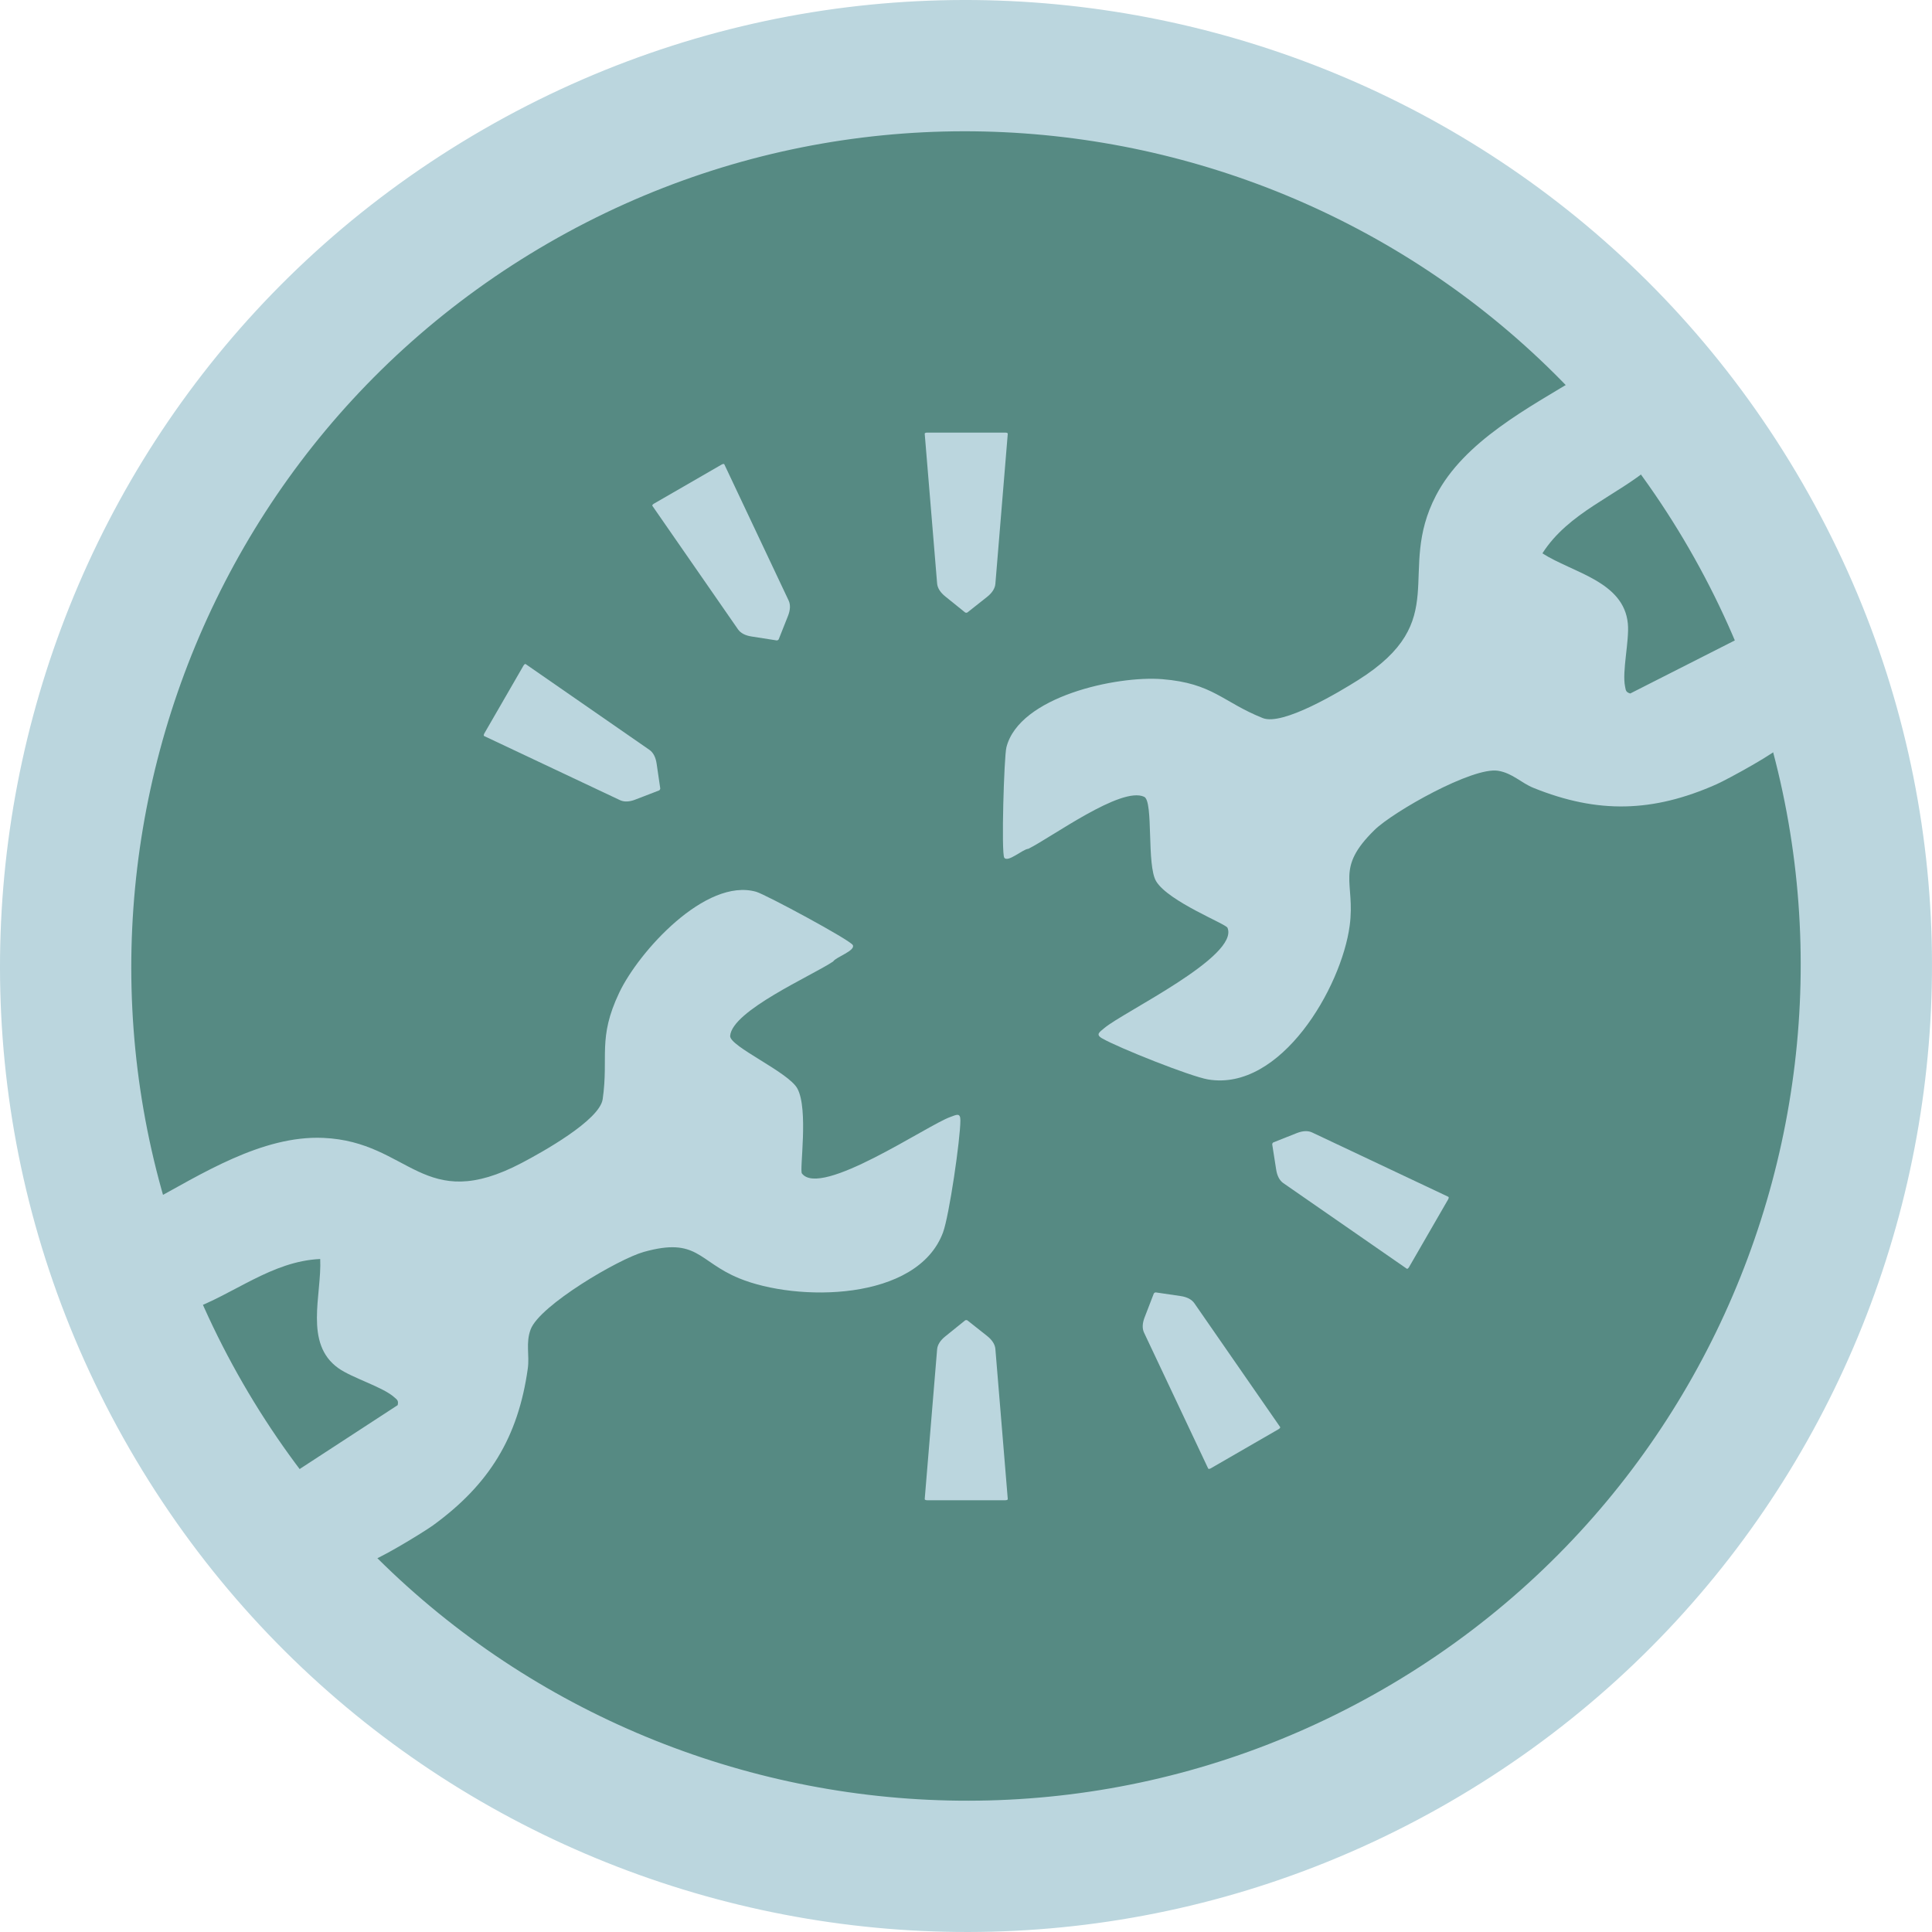 <svg xmlns="http://www.w3.org/2000/svg" id="Ebene_1" data-name="Ebene 1" viewBox="0 0 1672.72 1672.72"><defs><style>      .cls-1 {        fill: #bbd6de;      }      .cls-2 {        fill: #568a83;      }    </style></defs><g id="Icon"><circle class="cls-2" cx="836.95" cy="837.38" r="822.05"></circle><path id="Schraubenschl&#xFC;ssel" class="cls-1" d="M129.03,1041.21c45-24.49,97.81-58.36,150.89-56.03,75.31,3.3,85.99,66.87,172.01,21.57,17.02-8.96,67.23-36.75,69.87-55.1,5.35-37.19-4.57-52.41,14.34-92.22,16.93-35.65,74.86-99.71,118.54-87.34,8.07,2.29,81.63,41.88,83.7,46.19,2.35,4.9-14.6,10.28-17.03,14.16-18.44,12.36-87.44,42.5-89.19,64.39-.73,9.11,50.44,31.3,58.21,45.63,9.79,18.05,1.69,70.54,3.92,73.5,16.19,21.52,108.58-41.83,128.45-48.86,5.1-1.8,8.77-4.18,8.76,2.87-.02,16.22-9.68,82.69-15.07,97.15-22.31,59.76-126.56,60.23-176.63,39.58-35.45-14.62-35.93-35.8-82.44-22.79-21.86,6.11-90.01,46.19-97.9,67.01-4.46,11.78-.89,22.46-2.49,33.9-8.34,59.62-33.38,100.34-81.84,135.66-8.25,6.01-51.64,32.56-58.64,32.51-10.71-.08-57.52-63.27-67.4-74.37l95.23-62.07c.84-4.06-.45-4.59-3.03-6.88-10.05-8.95-36.32-16.58-48.3-25.09-30.08-21.37-14.28-63.55-15.76-94.54-42.07,1.85-75.08,30.82-112.7,44.11l-35.48-90.09-.04-2.83Z"></path><path id="Schraubenschl&#xFC;ssel-2" data-name="Schraubenschl&#xFC;ssel" class="cls-1" d="M1367.24,326.33c-43.71,26.72-99.44,55.52-123.97,102.66-34.8,66.87,14.91,107.9-67.32,159.76-16.27,10.26-65.44,39.85-82.66,32.96-34.88-13.96-43.1-30.16-87.03-33.69-39.34-3.16-123.78,14.97-134.91,58.99-2.06,8.13-4.55,91.64-1.85,95.58,3.07,4.49,16.2-7.51,20.78-7.67,19.92-9.79,80.53-54.47,100.36-45.04,8.25,3.93,1.89,59.33,10.41,73.22,10.74,17.5,60.24,36.73,61.69,40.14,10.54,24.78-90.52,73.12-106.54,86.81-4.11,3.51-8.01,5.51-1.9,9.02,14.05,8.09,76.46,32.97,91.67,35.52,62.91,10.56,115.44-79.49,122.59-133.18,5.06-38.01-13.04-49.01,21.48-82.8,16.22-15.87,85.01-54.86,106.99-51.28,12.44,2.03,19.9,10.46,30.6,14.79,55.8,22.59,103.59,21.26,158.41-3.04,9.33-4.14,54.02-28.45,57.47-34.53,5.29-9.31-26.03-81.45-30.71-95.55l-101.37,51.44c-3.94-1.3-3.75-2.68-4.45-6.06-2.72-13.18,3.8-39.74,2.42-54.37-3.47-36.74-47.89-44.15-73.99-60.92,22.64-35.51,64.23-49.61,94.55-75.54l-60.28-75.77-2.43-1.45Z"></path><path class="cls-1" d="M418.25,112.17C18.29,343.09-118.74,854.51,112.17,1254.47c230.91,399.96,742.34,537,1142.3,306.08s536.99-742.34,306.08-1142.3C1329.63,18.29,818.21-118.74,418.25,112.17ZM1197.78,1462.35c-345.18,199.29-788.12,80.6-987.41-264.57S129.77,409.65,474.94,210.36s788.12-80.59,987.41,264.58c199.29,345.18,80.6,788.12-264.57,987.41Z"></path><g id="Pfeile_Mitte" data-name="Pfeile Mitte"><path id="Pfeil" class="cls-1" d="M1034.07,1128.34l74.26,107.16c.3.43-.3,1.27-1.31,1.86l-58.71,33.9c-1.01.59-2.04.68-2.26.21l-55.53-117.65c-1.68-3.55-1.52-8.06.44-13.15l7.98-20.69c.2-.53,1.19-1.1,1.75-1.02l21.47,3.15c5.55.81,9.63,2.95,11.91,6.24Z"></path><path id="Pfeil-2" data-name="Pfeil" class="cls-1" d="M682.77,519.87l-55.67-117.89c-.22-.47-1.25-.38-2.26.21l-58.71,33.9c-1.01.59-1.61,1.43-1.31,1.86l74.12,106.91c2.24,3.23,6.21,5.35,11.61,6.19l21.91,3.43c.56.09,1.55-.48,1.76-1.01l8.01-20.17c2.07-5.21,2.26-9.82.55-13.43Z"></path></g><g id="Pfeile_Mitte-2" data-name="Pfeile Mitte"><path id="Pfeil-3" data-name="Pfeil" class="cls-1" d="M1136.1,980.52l117.89,55.67c.47.22.38,1.25-.21,2.26l-33.9,58.71c-.59,1.01-1.43,1.61-1.86,1.31l-106.91-74.12c-3.23-2.24-5.35-6.21-6.19-11.61l-3.43-21.91c-.09-.56.48-1.55,1.01-1.76l20.17-8.01c5.21-2.07,9.82-2.26,13.43-.55Z"></path><path id="Pfeil-4" data-name="Pfeil" class="cls-1" d="M562.27,649.22l-107.16-74.26c-.43-.3-1.27.3-1.86,1.31l-33.9,58.71c-.59,1.01-.68,2.04-.21,2.26l117.65,55.53c3.55,1.68,8.06,1.52,13.15-.44l20.69-7.98c.53-.2,1.1-1.19,1.02-1.75l-3.15-21.47c-.81-5.55-2.95-9.63-6.24-11.91Z"></path></g><g id="Pfeile_Mitte-3" data-name="Pfeile Mitte"><path id="Pfeil-5" data-name="Pfeil" class="cls-1" d="M861.8,1168.02l10.73,129.93c.04.52-.89.95-2.06.95h-67.8c-1.17,0-2.11-.43-2.06-.95l10.74-129.65c.32-3.91,2.71-7.74,6.96-11.17l17.26-13.93c.44-.35,1.58-.36,2.03,0l17.02,13.46c4.4,3.48,6.86,7.37,7.19,11.36Z"></path><path id="Pfeil-6" data-name="Pfeil" class="cls-1" d="M861.8,505.42l10.73-129.93c.04-.52-.89-.95-2.06-.95h-67.8c-1.17,0-2.11.43-2.06.95l10.74,129.65c.32,3.91,2.71,7.74,6.96,11.17l17.26,13.93c.44.35,1.58.36,2.03,0l17.02-13.46c4.4-3.48,6.86-7.37,7.19-11.36Z"></path></g></g></svg>